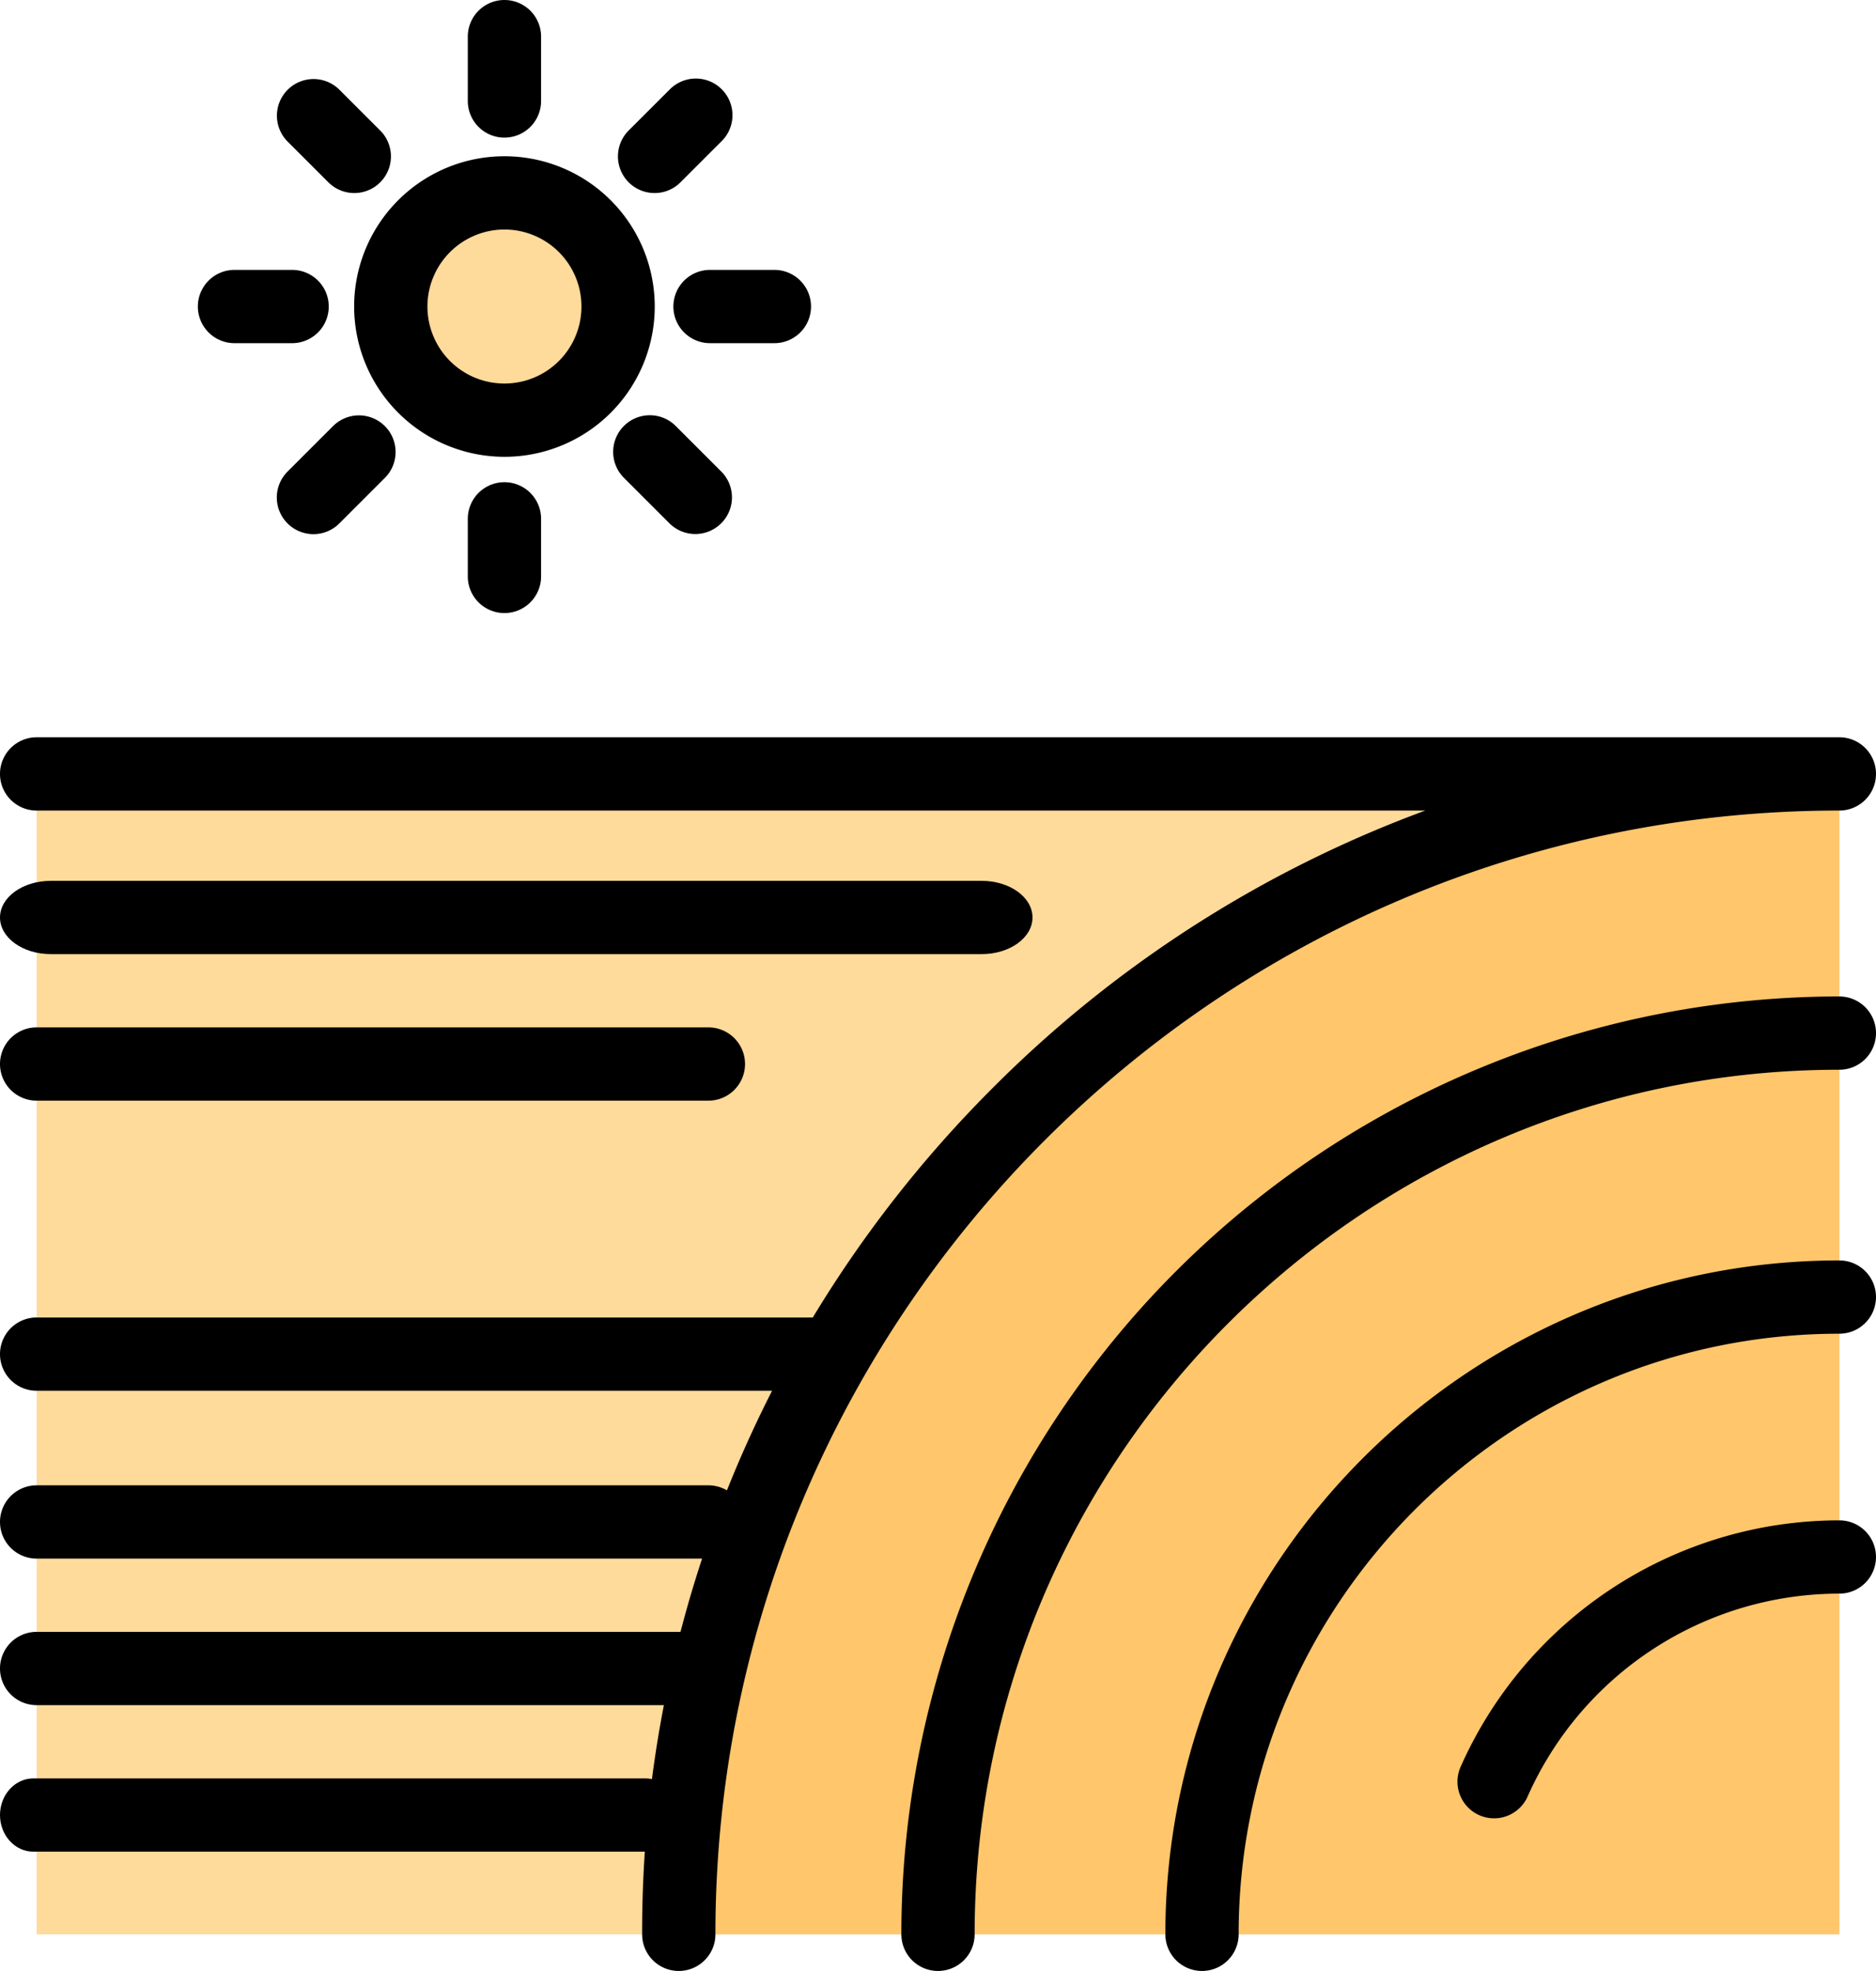 <svg xmlns="http://www.w3.org/2000/svg" width="512" height="538" viewBox="0 0 512 538">
  <g id="land_1_" data-name="land (1)" transform="translate(0 26)">
    <rect id="Rectangle_1" data-name="Rectangle 1" width="492" height="316.75" transform="translate(10 185.25)" fill="#feda9b"/>
    <path id="Path_1" data-name="Path 1" d="M502,185.252c-174.935,0-316.748,141.813-316.748,316.748H502Z" fill="#ffc66c"/>
    <circle id="Ellipse_1" data-name="Ellipse 1" cx="31.02" cy="31.02" r="31.02" transform="translate(106.65 26.65)" fill="#feda9b"/>
    <path id="Path_3" data-name="Path 3" d="M502,389a113.141,113.141,0,0,0-103.343,67.229,10,10,0,1,0,18.282,8.109A93.127,93.127,0,0,1,502,409a10,10,0,0,0,0-20Z"/>
    <path id="Path_4" data-name="Path 4" d="M502,318.052c-101.429,0-183.948,82.519-183.948,183.948a10,10,0,0,0,20,0c0-90.4,73.547-163.948,163.948-163.948a10,10,0,0,0,0-20Z"/>
    <path id="Path_5" data-name="Path 5" d="M502,246A256,256,0,0,0,246,502a10,10,0,0,0,20,0c0-130.131,105.869-236,236-236a10,10,0,0,0,0-20Z"/>
    <path id="Path_6" data-name="Path 6" d="M502,195.251a10,10,0,0,0,0-20H10a10,10,0,0,0,0,20H389a325.7,325.7,0,0,0-118.047,75.7,329,329,0,0,0-49.122,62.672H10a10,10,0,0,0,0,20H210.718A325.28,325.28,0,0,0,175.252,502a10,10,0,0,0,20,0C195.251,332.858,332.858,195.251,502,195.251Z"/>
    <path id="Path_13" data-name="Path 13" d="M137.672,124.692a41.02,41.02,0,1,0-41.02-41.02A41.066,41.066,0,0,0,137.672,124.692Zm0-62.04a21.02,21.02,0,1,1-21.02,21.02A21.044,21.044,0,0,1,137.672,62.652Z" transform="translate(0 -26)"/>
    <path id="Path_14" data-name="Path 14" d="M137.672,37.564a10,10,0,0,0,10-10V10a10,10,0,0,0-20,0V27.564A10,10,0,0,0,137.672,37.564Z" transform="translate(0 -26)"/>
    <path id="Path_15" data-name="Path 15" d="M127.672,141.623v15.721a10,10,0,0,0,20,0V141.623a10,10,0,0,0-20,0Z" transform="translate(0 -26)"/>
    <path id="Path_16" data-name="Path 16" d="M183.78,83.672a10,10,0,0,0,10,10h17.564a10,10,0,0,0,0-20H193.78A10,10,0,0,0,183.78,83.672Z" transform="translate(0 -26)"/>
    <path id="Path_17" data-name="Path 17" d="M64,93.672H79.721a10,10,0,0,0,0-20H64a10,10,0,0,0,0,20Z" transform="translate(0 -26)"/>
    <path id="Path_18" data-name="Path 18" d="M170.275,116.275a10,10,0,0,0,0,14.143l12.42,12.42a10,10,0,1,0,14.142-14.143l-12.42-12.42A10,10,0,0,0,170.275,116.275Z" transform="translate(0 -26)"/>
    <path id="Path_19" data-name="Path 19" d="M89.623,49.766a10,10,0,0,0,14.142-14.143L92.649,24.507A10,10,0,0,0,78.506,38.65Z" transform="translate(0 -26)"/>
    <path id="Path_20" data-name="Path 20" d="M90.926,116.275,78.507,128.7a10,10,0,1,0,14.142,14.142l12.419-12.42a10,10,0,0,0-14.142-14.142Z" transform="translate(0 -26)"/>
    <path id="Path_21" data-name="Path 21" d="M178.649,52.694a9.971,9.971,0,0,0,7.071-2.929l11.117-11.116A10,10,0,1,0,182.7,24.507L171.578,35.623a10,10,0,0,0,7.071,17.071Z" transform="translate(0 -26)"/>
    <path id="Path_22" data-name="Path 22" d="M10,274.438H193.333a10,10,0,1,0,0-20H10a10,10,0,0,0,0,20Z"/>
    <path id="Path_27" data-name="Path 27" d="M13.859,274.438H267.931c7.654,0,13.859-4.478,13.859-10s-6.2-10-13.859-10H13.859C6.2,254.438,0,258.916,0,264.438S6.2,274.438,13.859,274.438Z" transform="translate(0 -40)"/>
    <path id="Path_24" data-name="Path 24" d="M10,274.438H193.333a10,10,0,1,0,0-20H10a10,10,0,0,0,0,20Z" transform="translate(0 125)"/>
    <path id="Path_25" data-name="Path 25" d="M10,274.438H193.333a10,10,0,1,0,0-20H10a10,10,0,0,0,0,20Z" transform="translate(0 165)"/>
    <path id="Path_26" data-name="Path 26" d="M9.111,274.438h167.03c5.032,0,9.111-4.478,9.111-10s-4.079-10-9.111-10H9.111c-5.032,0-9.111,4.478-9.111,10S4.079,274.438,9.111,274.438Z" transform="translate(0 205)"/>
  </g>
</svg>
